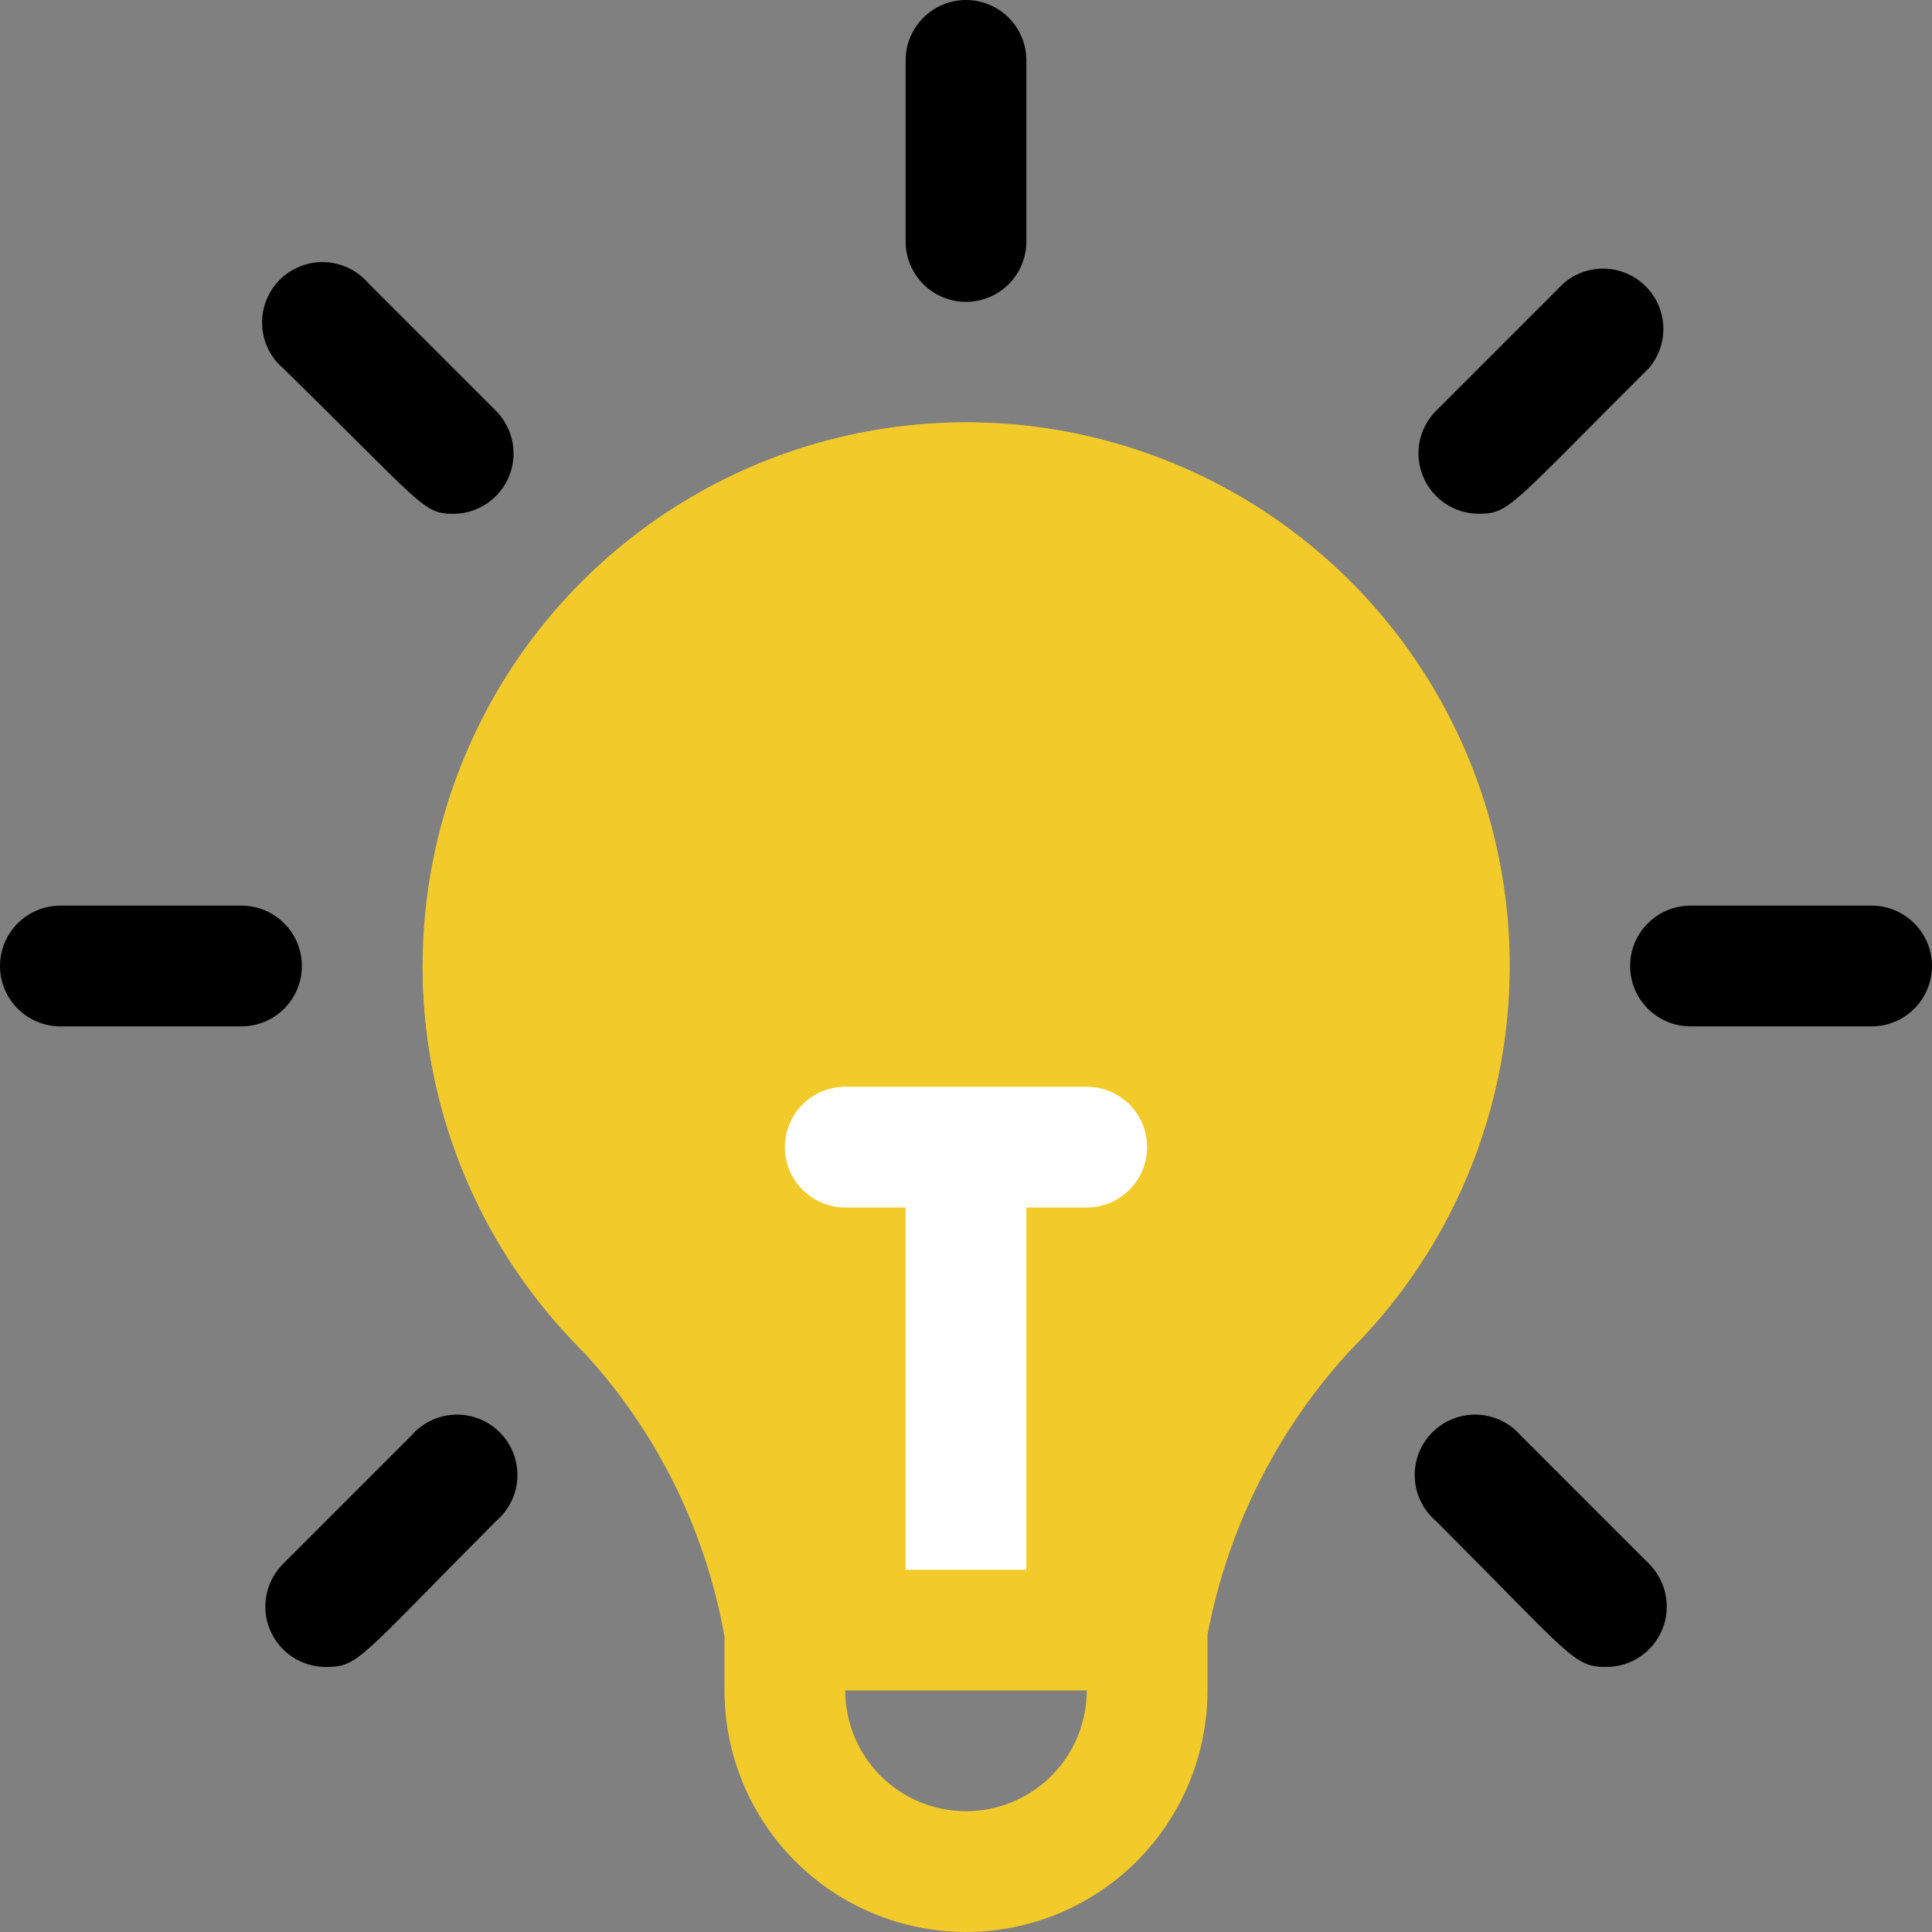 <svg width="44" height="44" viewBox="0 0 44 44" fill="none" xmlns="http://www.w3.org/2000/svg">
<rect x="0" y="0" width="44" height="44" fill="#808080" stroke="none"/>
<circle cx="22" cy="22" r="12.375" fill="#F2CA29"/>
<rect x="17.875" y="31.625" width="8.25" height="5.5" fill="#F2CA29"/>
<g clip-path="url(#clip0_200_19720)">
<path d="M22 6.875C21.635 6.875 21.286 6.73 21.028 6.472C20.77 6.214 20.625 5.865 20.625 5.5V1.375C20.625 1.01 20.77 0.661 21.028 0.403C21.286 0.145 21.635 0 22 0C22.365 0 22.714 0.145 22.972 0.403C23.23 0.661 23.375 1.01 23.375 1.375V5.5C23.375 5.865 23.23 6.214 22.972 6.472C22.714 6.73 22.365 6.875 22 6.875Z" fill="black"/>
<path d="M10.327 11.702C9.626 11.702 9.626 11.496 6.449 8.388C6.305 8.265 6.189 8.113 6.106 7.943C6.023 7.772 5.977 7.586 5.97 7.397C5.962 7.207 5.994 7.019 6.064 6.842C6.133 6.666 6.237 6.505 6.371 6.371C6.505 6.237 6.666 6.133 6.842 6.064C7.019 5.994 7.207 5.962 7.397 5.97C7.586 5.977 7.772 6.023 7.943 6.106C8.113 6.189 8.265 6.305 8.388 6.449L11.303 9.364C11.492 9.557 11.62 9.802 11.671 10.067C11.723 10.333 11.694 10.607 11.59 10.857C11.486 11.106 11.31 11.319 11.086 11.47C10.861 11.62 10.597 11.701 10.327 11.702Z" fill="black"/>
<path d="M5.5 23.375H1.375C1.01 23.375 0.661 23.23 0.403 22.972C0.145 22.714 0 22.365 0 22C0 21.635 0.145 21.286 0.403 21.028C0.661 20.77 1.01 20.625 1.375 20.625H5.5C5.865 20.625 6.214 20.77 6.472 21.028C6.73 21.286 6.875 21.635 6.875 22C6.875 22.365 6.73 22.714 6.472 22.972C6.214 23.23 5.865 23.375 5.5 23.375Z" fill="black"/>
<path d="M7.412 37.964C7.14 37.962 6.875 37.881 6.649 37.729C6.424 37.577 6.248 37.361 6.145 37.11C6.042 36.858 6.016 36.581 6.071 36.315C6.125 36.048 6.257 35.804 6.45 35.612L9.365 32.697C9.488 32.553 9.64 32.437 9.81 32.354C9.981 32.272 10.167 32.225 10.356 32.218C10.545 32.211 10.734 32.242 10.911 32.312C11.087 32.381 11.247 32.486 11.381 32.62C11.515 32.754 11.62 32.914 11.689 33.09C11.758 33.267 11.79 33.456 11.783 33.645C11.776 33.834 11.729 34.02 11.647 34.191C11.564 34.361 11.447 34.513 11.303 34.636C8.141 37.812 8.168 37.964 7.412 37.964Z" fill="black"/>
<path d="M36.591 37.964C35.834 37.964 35.807 37.744 32.699 34.636C32.555 34.513 32.438 34.361 32.356 34.191C32.273 34.02 32.227 33.834 32.22 33.645C32.212 33.456 32.244 33.267 32.313 33.09C32.383 32.914 32.487 32.754 32.621 32.62C32.755 32.486 32.916 32.381 33.092 32.312C33.269 32.242 33.458 32.211 33.647 32.218C33.836 32.225 34.022 32.272 34.193 32.354C34.363 32.437 34.515 32.553 34.638 32.697L37.553 35.612C37.746 35.804 37.878 36.048 37.932 36.315C37.986 36.581 37.96 36.858 37.857 37.11C37.754 37.361 37.579 37.577 37.353 37.729C37.128 37.881 36.863 37.962 36.591 37.964Z" fill="black"/>
<path d="M42.625 23.375H38.5C38.135 23.375 37.786 23.23 37.528 22.972C37.27 22.714 37.125 22.365 37.125 22C37.125 21.635 37.27 21.286 37.528 21.028C37.786 20.77 38.135 20.625 38.5 20.625H42.625C42.99 20.625 43.339 20.77 43.597 21.028C43.855 21.286 44 21.635 44 22C44 22.365 43.855 22.714 43.597 22.972C43.339 23.23 42.99 23.375 42.625 23.375Z" fill="black"/>
<path d="M33.674 11.7C33.404 11.699 33.14 11.618 32.915 11.468C32.69 11.318 32.515 11.105 32.411 10.855C32.307 10.606 32.278 10.331 32.329 10.066C32.38 9.8 32.508 9.556 32.698 9.363L35.613 6.448C35.876 6.223 36.214 6.105 36.56 6.118C36.906 6.132 37.234 6.275 37.479 6.52C37.724 6.765 37.868 7.093 37.881 7.439C37.895 7.785 37.777 8.124 37.551 8.387C34.375 11.549 34.375 11.7 33.674 11.7Z" fill="black"/>
<path d="M23.375 9.693C20.946 9.423 18.492 9.878 16.321 11.002C14.151 12.125 12.361 13.865 11.179 16.004C10.996 16.325 10.949 16.705 11.047 17.061C11.145 17.417 11.38 17.719 11.701 17.902C12.022 18.084 12.402 18.131 12.758 18.033C13.114 17.935 13.416 17.7 13.599 17.379C14.256 16.182 15.161 15.139 16.253 14.318C17.345 13.498 18.599 12.919 19.932 12.621C21.265 12.322 22.646 12.311 23.983 12.588C25.321 12.864 26.584 13.422 27.689 14.224C28.794 15.027 29.716 16.055 30.393 17.241C31.071 18.427 31.488 19.744 31.617 21.104C31.746 22.463 31.584 23.835 31.142 25.127C30.7 26.42 29.988 27.603 29.054 28.599C27.125 30.604 25.735 33.063 25.011 35.749H23.375V27.499H24.75C25.115 27.499 25.464 27.354 25.722 27.096C25.98 26.838 26.125 26.489 26.125 26.124C26.125 25.759 25.98 25.41 25.722 25.152C25.464 24.894 25.115 24.749 24.75 24.749H19.25C18.885 24.749 18.536 24.894 18.278 25.152C18.02 25.41 17.875 25.759 17.875 26.124C17.875 26.489 18.02 26.838 18.278 27.096C18.536 27.354 18.885 27.499 19.25 27.499H20.625V35.749H19.003C18.328 33.074 16.963 30.622 15.043 28.64C13.333 26.852 12.377 24.474 12.375 21.999C12.375 21.634 12.23 21.285 11.972 21.027C11.714 20.769 11.365 20.624 11 20.624C10.635 20.624 10.286 20.769 10.028 21.027C9.77 21.285 9.625 21.634 9.625 21.999C9.627 25.18 10.853 28.237 13.049 30.538C14.849 32.387 16.051 34.734 16.5 37.275V38.499C16.5 39.958 17.079 41.357 18.111 42.388C19.142 43.42 20.541 43.999 22 43.999C23.459 43.999 24.858 43.42 25.889 42.388C26.921 41.357 27.5 39.958 27.5 38.499V37.234C27.985 34.662 29.224 32.292 31.061 30.428C32.625 28.75 33.691 26.67 34.142 24.421C34.592 22.172 34.408 19.841 33.611 17.691C32.813 15.54 31.434 13.653 29.627 12.241C27.819 10.829 25.655 9.946 23.375 9.693ZM22 41.249C21.271 41.249 20.571 40.959 20.055 40.444C19.54 39.928 19.25 39.228 19.25 38.499H24.75C24.75 39.228 24.46 39.928 23.945 40.444C23.429 40.959 22.729 41.249 22 41.249Z" fill="#F2CA29"/>
</g>
<path d="M23.375 27.5V35.75H20.625V27.5H19.25C18.885 27.5 18.536 27.355 18.278 27.097C18.02 26.839 17.875 26.49 17.875 26.125C17.875 25.76 18.02 25.411 18.278 25.153C18.536 24.895 18.885 24.75 19.25 24.75H24.75C25.115 24.75 25.464 24.895 25.722 25.153C25.98 25.411 26.125 25.76 26.125 26.125C26.125 26.49 25.98 26.839 25.722 27.097C25.464 27.355 25.115 27.5 24.75 27.5H23.375Z" fill="white"/>
<defs>
<clipPath id="clip0_200_19720">
<rect width="44" height="44" fill="white"/>
</clipPath>
</defs>
</svg>

